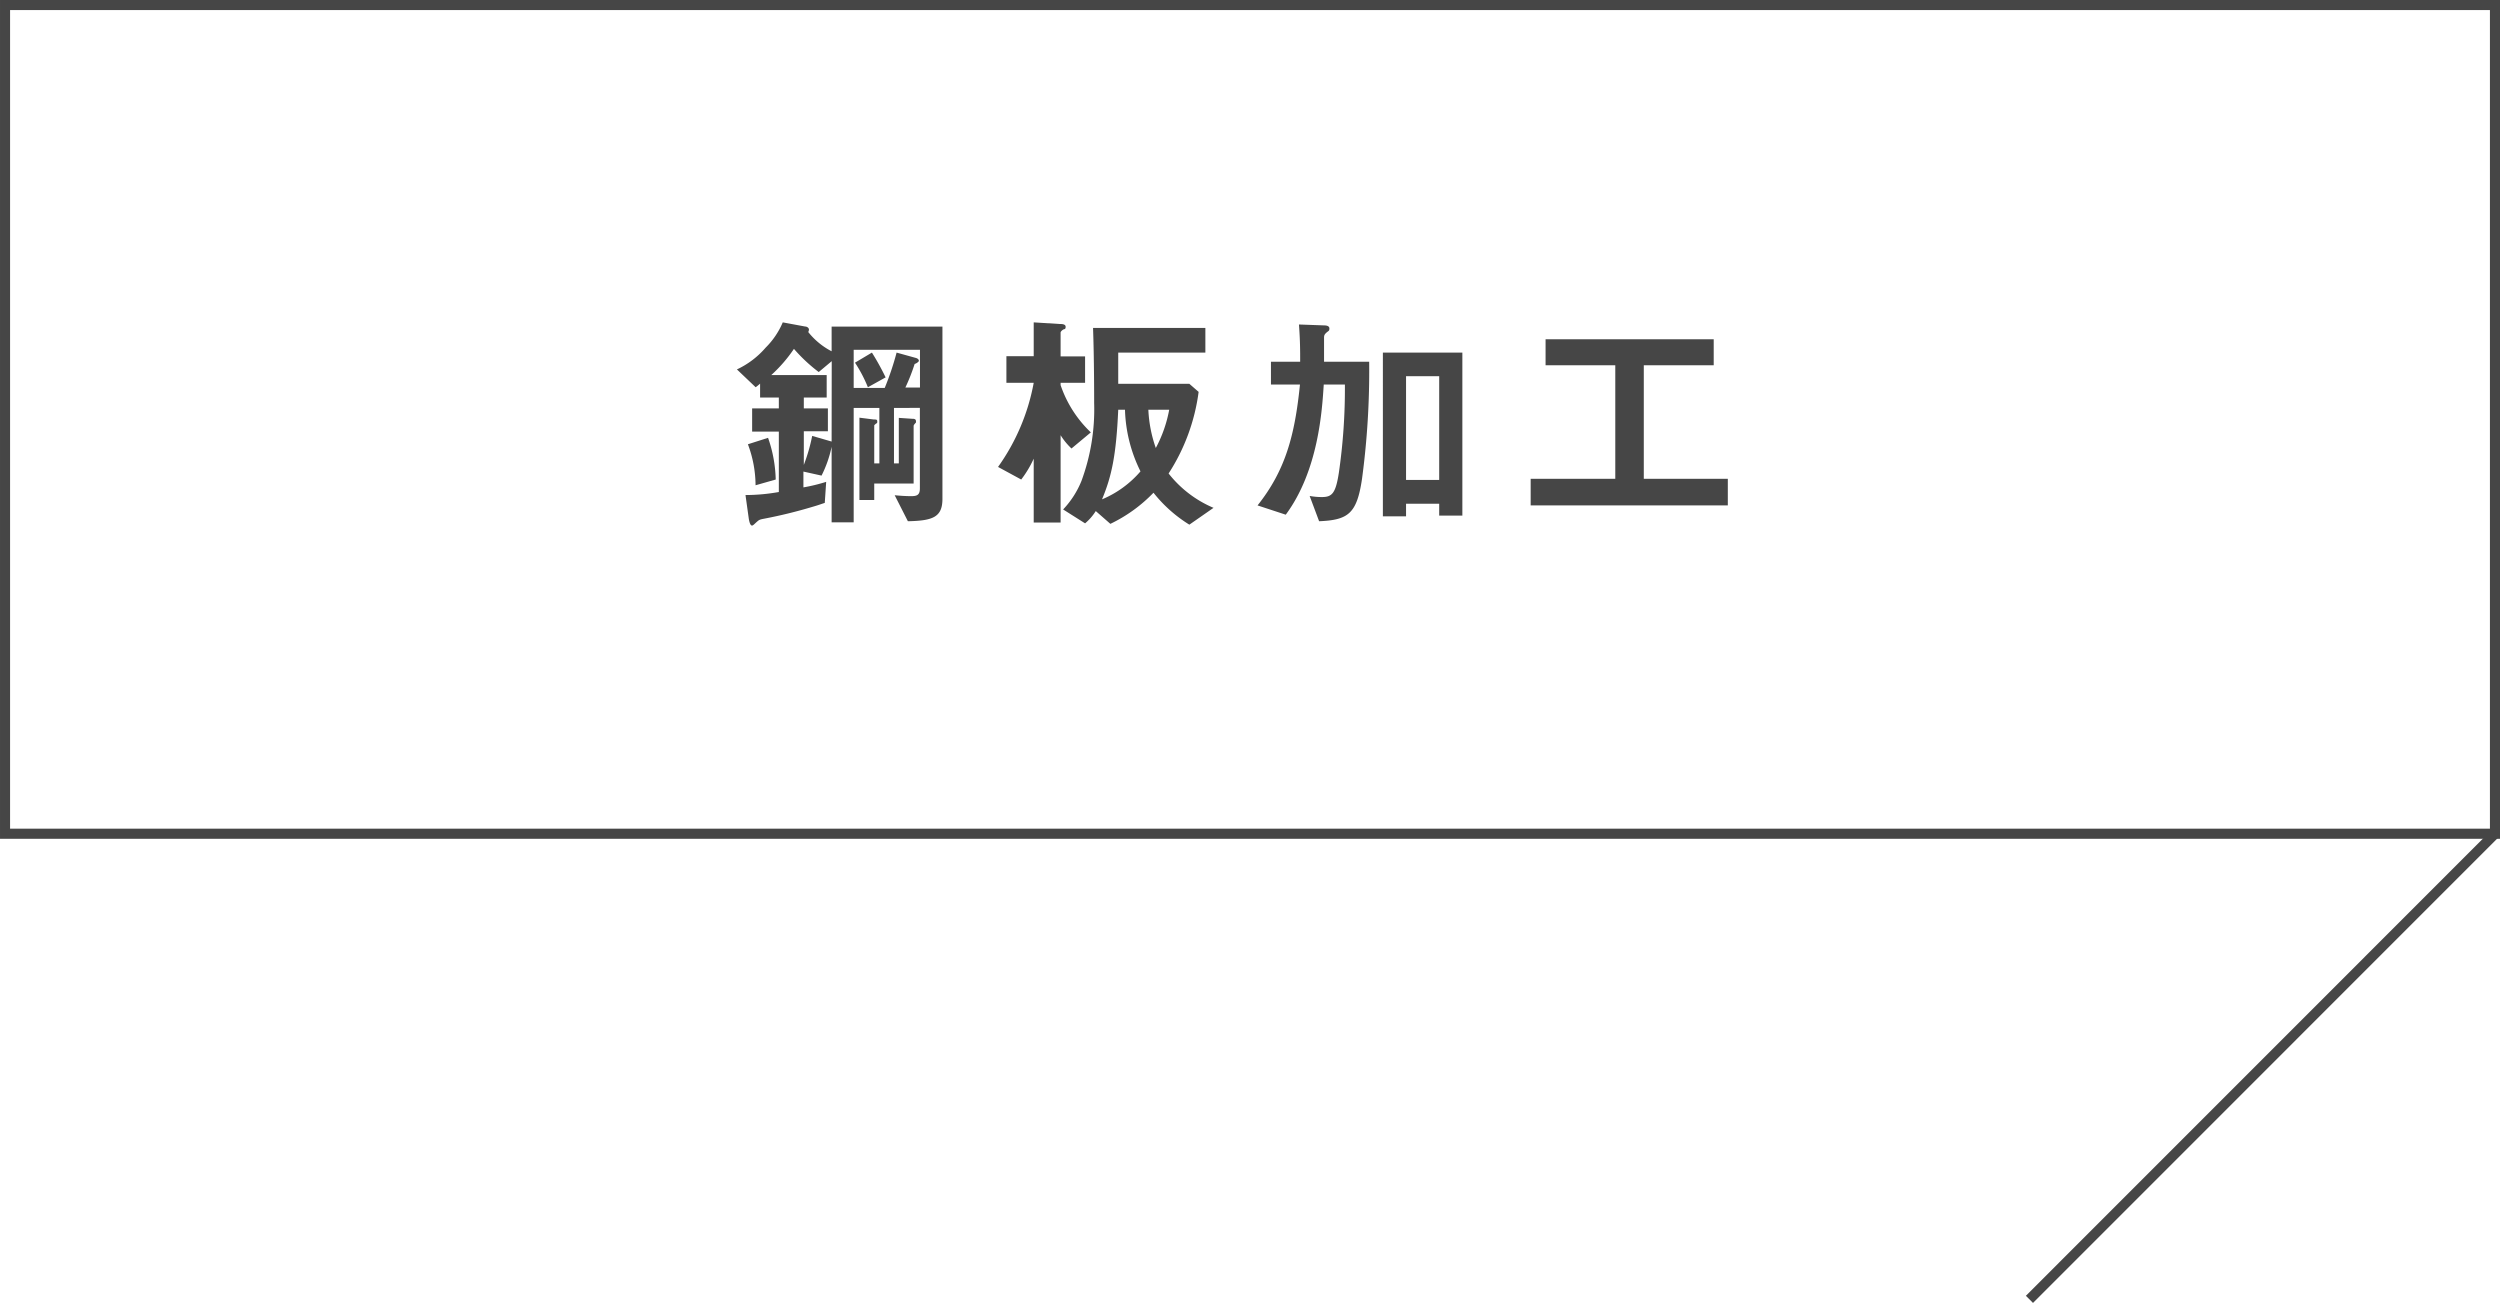 <svg xmlns="http://www.w3.org/2000/svg" viewBox="0 0 248.16 129.33"><defs><style>.cls-1{fill:#464646;}.cls-2{fill:none;stroke:#464646;stroke-miterlimit:10;}</style></defs><g id="レイヤー_2" data-name="レイヤー 2"><g id="レイヤー_1-2" data-name="レイヤー 1"><path class="cls-1" d="M90.12,51.74l-1.31-2.58c.53.05,1.08.09,1.63.09s.87-.09.87-.76v-8H88.74V46h.48V41.48l1.33.09c.14,0,.37,0,.37.23a.29.29,0,0,1,0,.14c-.21.23-.23.28-.23.37V48H86.78v1.63H85.31V41.46l1.43.18c.25,0,.34,0,.34.21s-.07.14-.16.23-.14.11-.14.16V46h.51V40.49H84.74V51.85H82.55v-7.5a11.58,11.58,0,0,1-1,2.86l-1.8-.4v1.57a17.36,17.36,0,0,0,2.26-.55l-.14,2.09c-.35.11-.65.23-1.22.39a47.42,47.42,0,0,1-4.76,1.17c-.48.09-.53.12-.74.3s-.39.39-.5.39-.23-.14-.32-.66L74,49.14a19,19,0,0,0,3.31-.3v-6H74.66V40.54h2.65V39.46H75.45V38.08a5.06,5.06,0,0,1-.44.36l-1.86-1.77A8.53,8.53,0,0,0,76,34.51,7.83,7.83,0,0,0,77.7,32l2.21.41c.16,0,.39.11.39.32a.69.69,0,0,1-.07.23,7.16,7.16,0,0,0,2.32,1.91V32.42h11V49.55C93.54,51.34,92.58,51.69,90.12,51.74ZM75,48.17a11.71,11.71,0,0,0-.76-4.07l2-.64A13.32,13.32,0,0,1,77,47.6Zm7.56-12.32-1.29,1.08a16,16,0,0,1-2.46-2.3,14.3,14.3,0,0,1-2.25,2.6h5.5v2.23H79.79v1.08h2.39v2.27H79.79v3.34a17.33,17.33,0,0,0,.83-2.88l1.93.56Zm8.76-1.13H84.74v3.79h3.08A28.08,28.08,0,0,0,89,35l1.91.53c.3.09.3.25.3.3s-.19.23-.42.3a18.89,18.89,0,0,1-.92,2.34h1.45Zm-5.17,3.72A13.77,13.77,0,0,0,84.87,36L86.55,35a25.15,25.15,0,0,1,1.36,2.46Z"/><path class="cls-1" d="M106.36,44.52a6.6,6.6,0,0,1-1.08-1.32v8.67h-2.67V45.53a10.51,10.51,0,0,1-1.24,2.07l-2.3-1.25A20.82,20.82,0,0,0,102.61,38H99.9V35.36h2.71V32l2.55.16c.23,0,.62,0,.62.28s-.14.21-.25.28-.25.2-.25.29v2.37h2.43V38h-2.43v.23a11.62,11.62,0,0,0,3,4.69Zm11.7,7.56a13.73,13.73,0,0,1-3.56-3.17A14.82,14.82,0,0,1,110.22,52l-1.45-1.27a5.23,5.23,0,0,1-1.06,1.22l-2.18-1.38a9,9,0,0,0,1.82-2.83A20.49,20.49,0,0,0,108.61,40c0-.57,0-4.46-.11-7.45h11.15V35H111c0,1.28,0,1.63,0,3.1h7.06l.92.8A19.55,19.55,0,0,1,116,47a11.21,11.21,0,0,0,4.46,3.41Zm-6.39-11.41H111c-.2,4.54-.66,6.63-1.61,8.9a10.28,10.28,0,0,0,3.82-2.78A14.64,14.64,0,0,1,111.67,40.67Zm2.32,0a13.19,13.19,0,0,0,.74,3.8,13.06,13.06,0,0,0,1.33-3.8Z"/><path class="cls-1" d="M135.2,47.53c-.51,3.45-1.36,4.09-4.26,4.21L130,49.23a6.76,6.76,0,0,0,1.2.11c1,0,1.38-.32,1.7-2.41a58.26,58.26,0,0,0,.6-8.76H131.4c-.16,2.53-.52,8.53-3.77,12.92l-2.8-.92c2.76-3.47,3.7-6.94,4.21-12h-2.88V35.91h2.9c0-1.14,0-2.06-.12-3.7l2.49.09c.23,0,.53.05.53.3s-.07.23-.26.39-.27.28-.27.51v2.41h4.48A80.53,80.53,0,0,1,135.2,47.53Zm7.66,3.65V50h-3.29v1.25h-2.3V35h7.89V51.18Zm0-13.84h-3.29v10.3h3.29Z"/><path class="cls-1" d="M151.94,50.17V47.53h8.4V36.26h-6.92V33.68h16.69v2.58h-6.94V47.53h8.34v2.64Z"/><rect class="cls-2" x="0.5" y="0.5" width="247.16" height="82.26" transform="translate(248.16 83.26) rotate(-180)"/><line class="cls-2" x1="247.66" y1="82.76" x2="201.45" y2="128.98"/></g></g></svg>